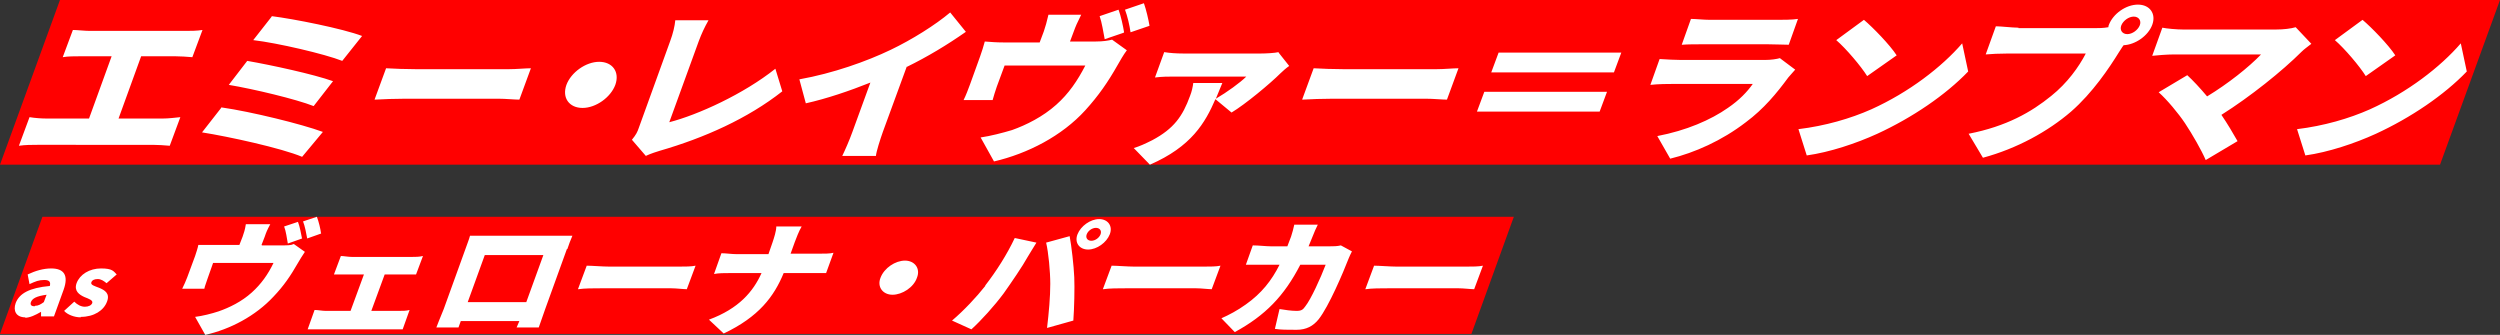 <?xml version="1.0" encoding="UTF-8"?>
<svg xmlns="http://www.w3.org/2000/svg" version="1.1" viewBox="0 0 542 72.6">
  <rect x="0" y="0" width="542" height="72.6" fill="#333333" stroke="none"/>
  <defs>
    <style>
      .cls-1 {
        fill: #fff;
      }

      .cls-2 {
        fill: red;
      }
    </style>
  </defs>
  <!-- Generator: Adobe Illustrator 28.7.1, SVG Export Plug-In . SVG Version: 1.2.0 Build 142)  -->
  <g>
    <g id="_レイヤー_1" data-name="レイヤー_1">
      <g>
        <polygon class="cls-2" points="13 0 542 0 529 35.7 0 35.7 13 0"/>
        <path class="cls-1" d="M25.7,25.7h9.5c1.4,0,2.8-.2,3.9-.3l-2.3,6.2c-1-.1-2.7-.2-3.7-.2H8.1c-1.2,0-2.6,0-4,.2l2.3-6.2c1.2.2,2.6.3,3.8.3h9.1l4.9-13.5h-6.7c-1.2,0-2.9,0-3.9.2l2.2-5.9c.9,0,2.6.2,3.7.2h20.6c1.1,0,2.6,0,3.8-.2l-2.2,5.9c-1.2-.1-2.6-.2-3.7-.2h-7.4s-4.9,13.5-4.9,13.5ZM58.9,3.5c4.8.6,15.4,2.7,19.6,4.3l-4.3,5.4c-3.8-1.5-14.1-3.9-19.3-4.5l4-5.1h0ZM53.6,13.2c5.2.9,14.4,2.9,18.6,4.4l-4.2,5.4c-3.8-1.5-13-3.7-18.4-4.6l4-5.2ZM48.1,23.3c6.3.9,17.3,3.6,21.9,5.3l-4.5,5.4c-4.5-1.9-16-4.4-21.7-5.3l4.3-5.5h0ZM81.2,21.6l2.5-6.8c1.5.1,4.6.2,6.5.2h20.1c1.7,0,3.6-.2,4.8-.2l-2.5,6.8c-1,0-3-.2-4.6-.2h-20.1c-2.2,0-5,.1-6.6.2h-.1ZM122.8,18.4c1-2.7,4.2-5,7.1-5s4.5,2.2,3.5,5c-1,2.7-4.2,5-7.1,5s-4.5-2.2-3.5-5ZM140.1,33.9l-3.1-3.6c.9-1.1,1.2-1.7,1.5-2.6l6.8-18.8c.6-1.6,1-3.3,1.1-4.5h7.2c-.9,1.6-1.5,2.9-2.1,4.5l-6.4,17.6c6.2-1.6,16.1-6.1,23-11.6l1.5,4.9c-7.5,5.9-16.9,10.1-26.6,12.9-.6.2-1.7.5-3,1.1h.1ZM196.6,14.4l-5.2,14.2c-.6,1.7-1.4,4.2-1.5,5.2h-7.3c.5-1,1.6-3.5,2.2-5.2l3.9-10.7c-4.5,1.8-9.5,3.5-14,4.5l-1.4-5.2c7.3-1.3,14.6-3.9,19.8-6.4,4.6-2.2,9.7-5.4,12.9-8.1l3.4,4.2c-4,2.8-8.3,5.4-12.8,7.6h0ZM249.2,5.6l-4.1,1.4c-.2-1.5-.7-3.6-1.2-4.9l4.1-1.4c.5,1.4,1,3.6,1.2,4.8h0ZM243.6,7.1l-4.1,1.4c-.3-1.5-.6-3.6-1.1-5l4.1-1.4c.5,1.3,1,3.6,1.2,4.9h0ZM232,9h5.5c1.7,0,2.8-.2,3.6-.4l3.2,2.3c-.7.9-1.6,2.5-2,3.2-2.1,3.7-4.1,6.6-7,9.8-5.1,5.6-12.5,9.4-19.8,11.1l-2.9-5.2c2.1-.3,4.8-1,6.8-1.6,3.1-1.1,6.7-2.9,9.6-5.5,2.7-2.4,4.6-5.2,6.3-8.5h-17.5l-1.7,4.6c-.3.9-.7,2.1-.9,2.9h-6.3c.5-1,1-2.3,1.4-3.4l2.2-6.1c.3-.8.8-2.4,1-3.2,1.4.1,2.5.2,4,.2h7.9l.9-2.4c.4-1.2.6-1.9,1-3.6h7.1c-.9,1.8-1.2,2.5-1.6,3.6l-.9,2.4v-.2ZM277.2,11.4l2.3,2.9c-.6.4-1.5,1.2-1.9,1.6-2.2,2.2-7.6,6.7-10.6,8.5l-3.5-2.9c-2.2,5.1-5.2,10.3-14.2,14.2l-3.5-3.6c1.3-.4,2.4-.9,4-1.7,4.7-2.5,6.6-5.2,8.2-9.6.4-1,.6-2,.7-2.8h6.3c-.5,1.1-.9,2.3-1.4,3.4,2.4-1.4,5.3-3.5,6.6-4.8h-15.5c-1.4,0-2.7,0-4.3.2l2-5.5c1.2.2,2.7.3,4.1.3h16.9c1,0,3-.1,3.8-.3h0ZM282.3,21.6l2.5-6.8c1.5.1,4.6.2,6.5.2h20.1c1.7,0,3.6-.2,4.8-.2l-2.5,6.8c-1,0-3-.2-4.6-.2h-20.1c-2.2,0-5,.1-6.6.2h0ZM324.9,11.4h26.6l-1.6,4.3h-26.6l1.6-4.3ZM320.2,24.2l1.6-4.3h26.6l-1.6,4.3h-26.6ZM386,12.7l3.2,2.4c-.5.5-1.1,1.3-1.5,1.7-2.5,3.4-5.3,6.8-9.2,9.7-5.2,4-11.1,6.6-16.4,7.9l-2.8-4.9c6.3-1.2,11.6-3.5,15.3-6.1,2.5-1.7,4.2-3.5,5.4-5.2h-17.3c-.9,0-3.1,0-4.9.2l2-5.6c1.7.1,3.4.2,4.7.2h18.1c1.4,0,2.6-.2,3.3-.4h0ZM364.6,9.7l2-5.6c1,0,2.8.2,4.2.2h14.4c1.2,0,3.4,0,4.6-.2l-2,5.6c-1,0-3.1-.1-4.5-.1h-14.3c-1.3,0-3.1,0-4.3.1h-.1ZM404.1,4.3c2,1.7,5.6,5.4,7.1,7.7l-6.4,4.5c-1.3-2.1-4.6-6-6.7-7.8,0,0,6-4.4,6-4.4ZM389.9,28c5.8-.7,11.3-2.3,15.8-4.3,8.2-3.7,15.3-9.2,19.7-14.3l1.3,6.1c-4.9,5.1-12.1,10-19.7,13.5-4.6,2.1-10.3,4-15.3,4.7l-1.8-5.7ZM461.2,7.4c1.1,0,2.3-.9,2.7-1.9.4-1-.2-1.9-1.3-1.9s-2.3.9-2.7,1.9c-.4,1,.2,1.9,1.3,1.9ZM437.6,6.1h16.7c.6,0,1.7,0,2.8-.2,0,0,0-.3.1-.5.9-2.4,3.7-4.4,6.3-4.4s4,2,3.1,4.4-3.7,4.3-6.2,4.4c-.4.5-.7,1.1-1,1.5-2.1,3.4-5.7,8.8-10.4,12.9-5,4.3-11.7,8-19.1,10l-3.1-5.2c8.2-1.6,13.6-4.7,17.9-8.2,3.5-2.8,6-6.3,7.5-9.2h-16.7c-1.9,0-4,.1-5,.2l2.2-6.1c1.1,0,3.6.3,4.8.3h.1ZM497.8,6l3.3,3.5c-.9.7-1.6,1.2-2.1,1.7-4.2,4.2-11.2,9.8-17.4,13.7,1.3,1.9,2.6,4.1,3.5,5.7l-6.9,4.1c-.9-2.1-2.9-5.6-4.5-8-1.4-2.1-3.9-5.1-5.7-6.7l6.2-3.7c1.2,1.1,2.8,2.8,4.3,4.6,4.6-2.8,9-6.3,11.7-9.1h-18.8c-1.6,0-3.9.2-4.8.3l2.2-6.1c.9.2,3.2.4,4.5.4h20.1c1.7,0,3.3-.2,4.3-.5h0ZM512.2,4.3c2,1.7,5.6,5.4,7.1,7.7l-6.4,4.5c-1.3-2.1-4.6-6-6.7-7.8l6-4.4h0ZM498,28c5.8-.7,11.3-2.3,15.8-4.3,8.2-3.7,15.3-9.2,19.7-14.3l1.3,6.1c-4.9,5.1-12.1,10-19.7,13.5-4.6,2.1-10.3,4-15.3,4.7l-1.8-5.7Z"/>
      </g>
      <g>
        <polygon class="cls-2" points="9.2 47 328.2 47 319 72.4 0 72.4 9.2 47"/>
        <path class="cls-1" d="M5.5,68.8c-2,0-2.7-1.4-2.1-3.1.8-2.1,3-3.3,7.4-3.7.2-.8,0-1.3-1.2-1.3s-1.9.3-3.2.9l-.4-2.1c1.7-.8,3.4-1.3,5.1-1.3,2.8,0,3.8,1.5,2.7,4.6l-2.1,5.8h-2.8v-1c.1,0,0,0,0,0-1.2.7-2.4,1.3-3.6,1.3h.2ZM7.6,66.3c.7,0,1.2-.3,1.9-.8l.6-1.6c-2.2.3-3.1.8-3.4,1.6-.2.6.1.9.8.9h0ZM17.5,68.8c-1.4,0-2.9-.6-3.6-1.4l2.2-2c.7.7,1.5,1.1,2.3,1.1s1.4-.3,1.6-.8c.2-.6-.7-.9-1.7-1.3-1.1-.5-2.3-1.3-1.7-3,.7-1.9,2.8-3.2,5.3-3.2s2.7.6,3.4,1.3l-2.2,1.9c-.6-.5-1.2-.9-1.9-.9s-1.2.2-1.4.7c-.2.6.7.8,1.7,1.2,1.2.5,2.4,1.2,1.7,3-.7,1.9-2.8,3.3-5.7,3.3h0Z"/>
        <path class="cls-1" d="M69.7,50.6l-3.1,1.1c-.2-1.1-.5-2.7-.9-3.7l3-1c.4,1,.8,2.7.9,3.6h.1ZM65.5,51.7l-3.1,1.1c-.2-1.1-.4-2.7-.8-3.7l3-1c.4,1,.7,2.7.9,3.7h0ZM56.8,53.2h4.2c1.3,0,2.1,0,2.7-.3l2.4,1.7c-.5.7-1.2,1.9-1.5,2.4-1.6,2.8-3.1,5-5.3,7.3-3.9,4.2-9.4,7.1-14.8,8.3l-2.2-3.9c1.6-.2,3.6-.7,5.1-1.2,2.3-.8,5-2.1,7.2-4.1,2-1.8,3.5-3.9,4.7-6.4h-13.1l-1.2,3.4c-.2.7-.6,1.6-.7,2.2h-4.8c.4-.8.8-1.7,1.1-2.5l1.7-4.6c.2-.6.6-1.8.7-2.4,1,0,1.9,0,3,0h5.9l.7-1.8c.3-.9.5-1.4.7-2.7h5.3c-.7,1.3-.9,1.8-1.2,2.7l-.7,1.8h0ZM80.6,67.4h5.8c.9,0,1.7,0,2.4-.2l-1.5,4.2c-.6,0-1.7,0-2.3,0h-15.7c-.7,0-1.7,0-2.6,0l1.5-4.2c.7,0,1.7.2,2.4.2h5.4l2.9-7.9h-4c-.7,0-1.8,0-2.5,0l1.5-4c.6,0,1.6.2,2.4.2h13c.7,0,1.6,0,2.4-.2l-1.5,4c-.7,0-1.6,0-2.3,0h-4.5l-2.9,7.9h.1ZM117.8,55.3h-12.7l-3.7,10.2h12.7l3.7-10.2ZM122.9,54l-4.7,13c-.4,1.1-1.4,4-1.4,4h-4.8l.6-1.4h-12.7l-.5,1.4h-4.8s1-2.6,1.6-4l4.7-13c.3-.9.8-2.1,1-2.9h22.2c-.4.9-.8,2-1.1,2.9h-.1ZM125.3,62.7l1.9-5.1c1.1,0,3.5.2,4.9.2h15.1c1.3,0,2.7,0,3.6-.2l-1.9,5.1c-.7,0-2.3-.2-3.4-.2h-15.1c-1.6,0-3.8,0-5,.2h-.1ZM171.5,55h5.7c1.5,0,2.8,0,3.5-.2l-1.6,4.4c-.7,0-2.2,0-3.5,0h-5.7c-2.1,5.1-5.4,9.5-13,13.1l-3.2-3c6.5-2.4,9.6-6.1,11.4-10.1h-6.7c-1.3,0-2.6,0-3.6.2l1.6-4.5c1,0,2.2.2,3.4.2h6.8l.9-2.6c.3-.9.8-2.4.8-3.4h5.5c-.6,1-1.2,2.6-1.5,3.4l-.9,2.5h.1ZM190.9,60.2c.8-2.1,3.2-3.7,5.3-3.7s3.4,1.7,2.6,3.7c-.7,2.1-3.2,3.7-5.3,3.7s-3.4-1.7-2.6-3.7ZM235.6,50.8c-.3.8.2,1.4,1,1.4s1.7-.6,2-1.4c.3-.8-.2-1.4-1-1.4s-1.7.6-2,1.4ZM233.6,50.8c.7-1.8,2.8-3.3,4.7-3.3s3,1.5,2.3,3.3-2.8,3.3-4.7,3.3-3-1.5-2.3-3.3ZM213.6,61.9c2.4-3.1,4.7-6.7,6.4-10.3l4.7,1c-.6.9-1.5,2.5-1.9,3.1-1.1,2-3.5,5.5-5.2,7.9-2,2.7-4.9,5.9-7,7.8l-4.2-1.9c2.6-2.2,5.3-5.1,7.2-7.5h0ZM227.7,61.6c0-2.8-.4-6.9-.9-9l5.1-1.4c.4,2.1.9,6.5,1,8.9.1,2.3,0,6.7-.2,9.4l-5.7,1.6c.4-3.4.7-6.7.7-9.6h0ZM239.1,62.7l1.9-5.1c1.1,0,3.5.2,4.9.2h15.1c1.3,0,2.7,0,3.6-.2l-1.9,5.1c-.7,0-2.3-.2-3.4-.2h-15.1c-1.6,0-3.8,0-5,.2h-.1ZM290.7,53.2l2.4,1.3c-.2.4-.6,1.2-.7,1.5-1.2,3.1-4.3,10.4-6.5,13.2-1.2,1.5-2.7,2.3-4.8,2.3s-3.4,0-4.7-.2l1-4.3c1.2.2,2.6.4,3.7.4s1.4-.3,1.9-1c1.2-1.5,3.3-6.1,4.4-9h-5.5c-3.5,6.8-7.6,11-14.2,14.6l-2.9-3c1.6-.7,3.5-1.7,5.3-3,3.4-2.4,5.6-5.2,7.3-8.6h-3.2c-.9,0-2.7,0-4.1,0l1.5-4.2c1.3,0,2.9.2,3.9.2h3.6c.3-.7.5-1.4.8-2.1.2-.6.6-2,.7-2.6h5.1c-.3.6-.9,1.9-1.1,2.5-.3.7-.6,1.5-.9,2.2h4.6c.7,0,1.6,0,2.4-.2h0ZM296,62.7l1.9-5.1c1.1,0,3.5.2,4.9.2h15.1c1.3,0,2.7,0,3.6-.2l-1.9,5.1c-.7,0-2.3-.2-3.4-.2h-15.1c-1.6,0-3.8,0-5,.2h0Z"/>
      </g>
    </g>
  </g>
</svg>
